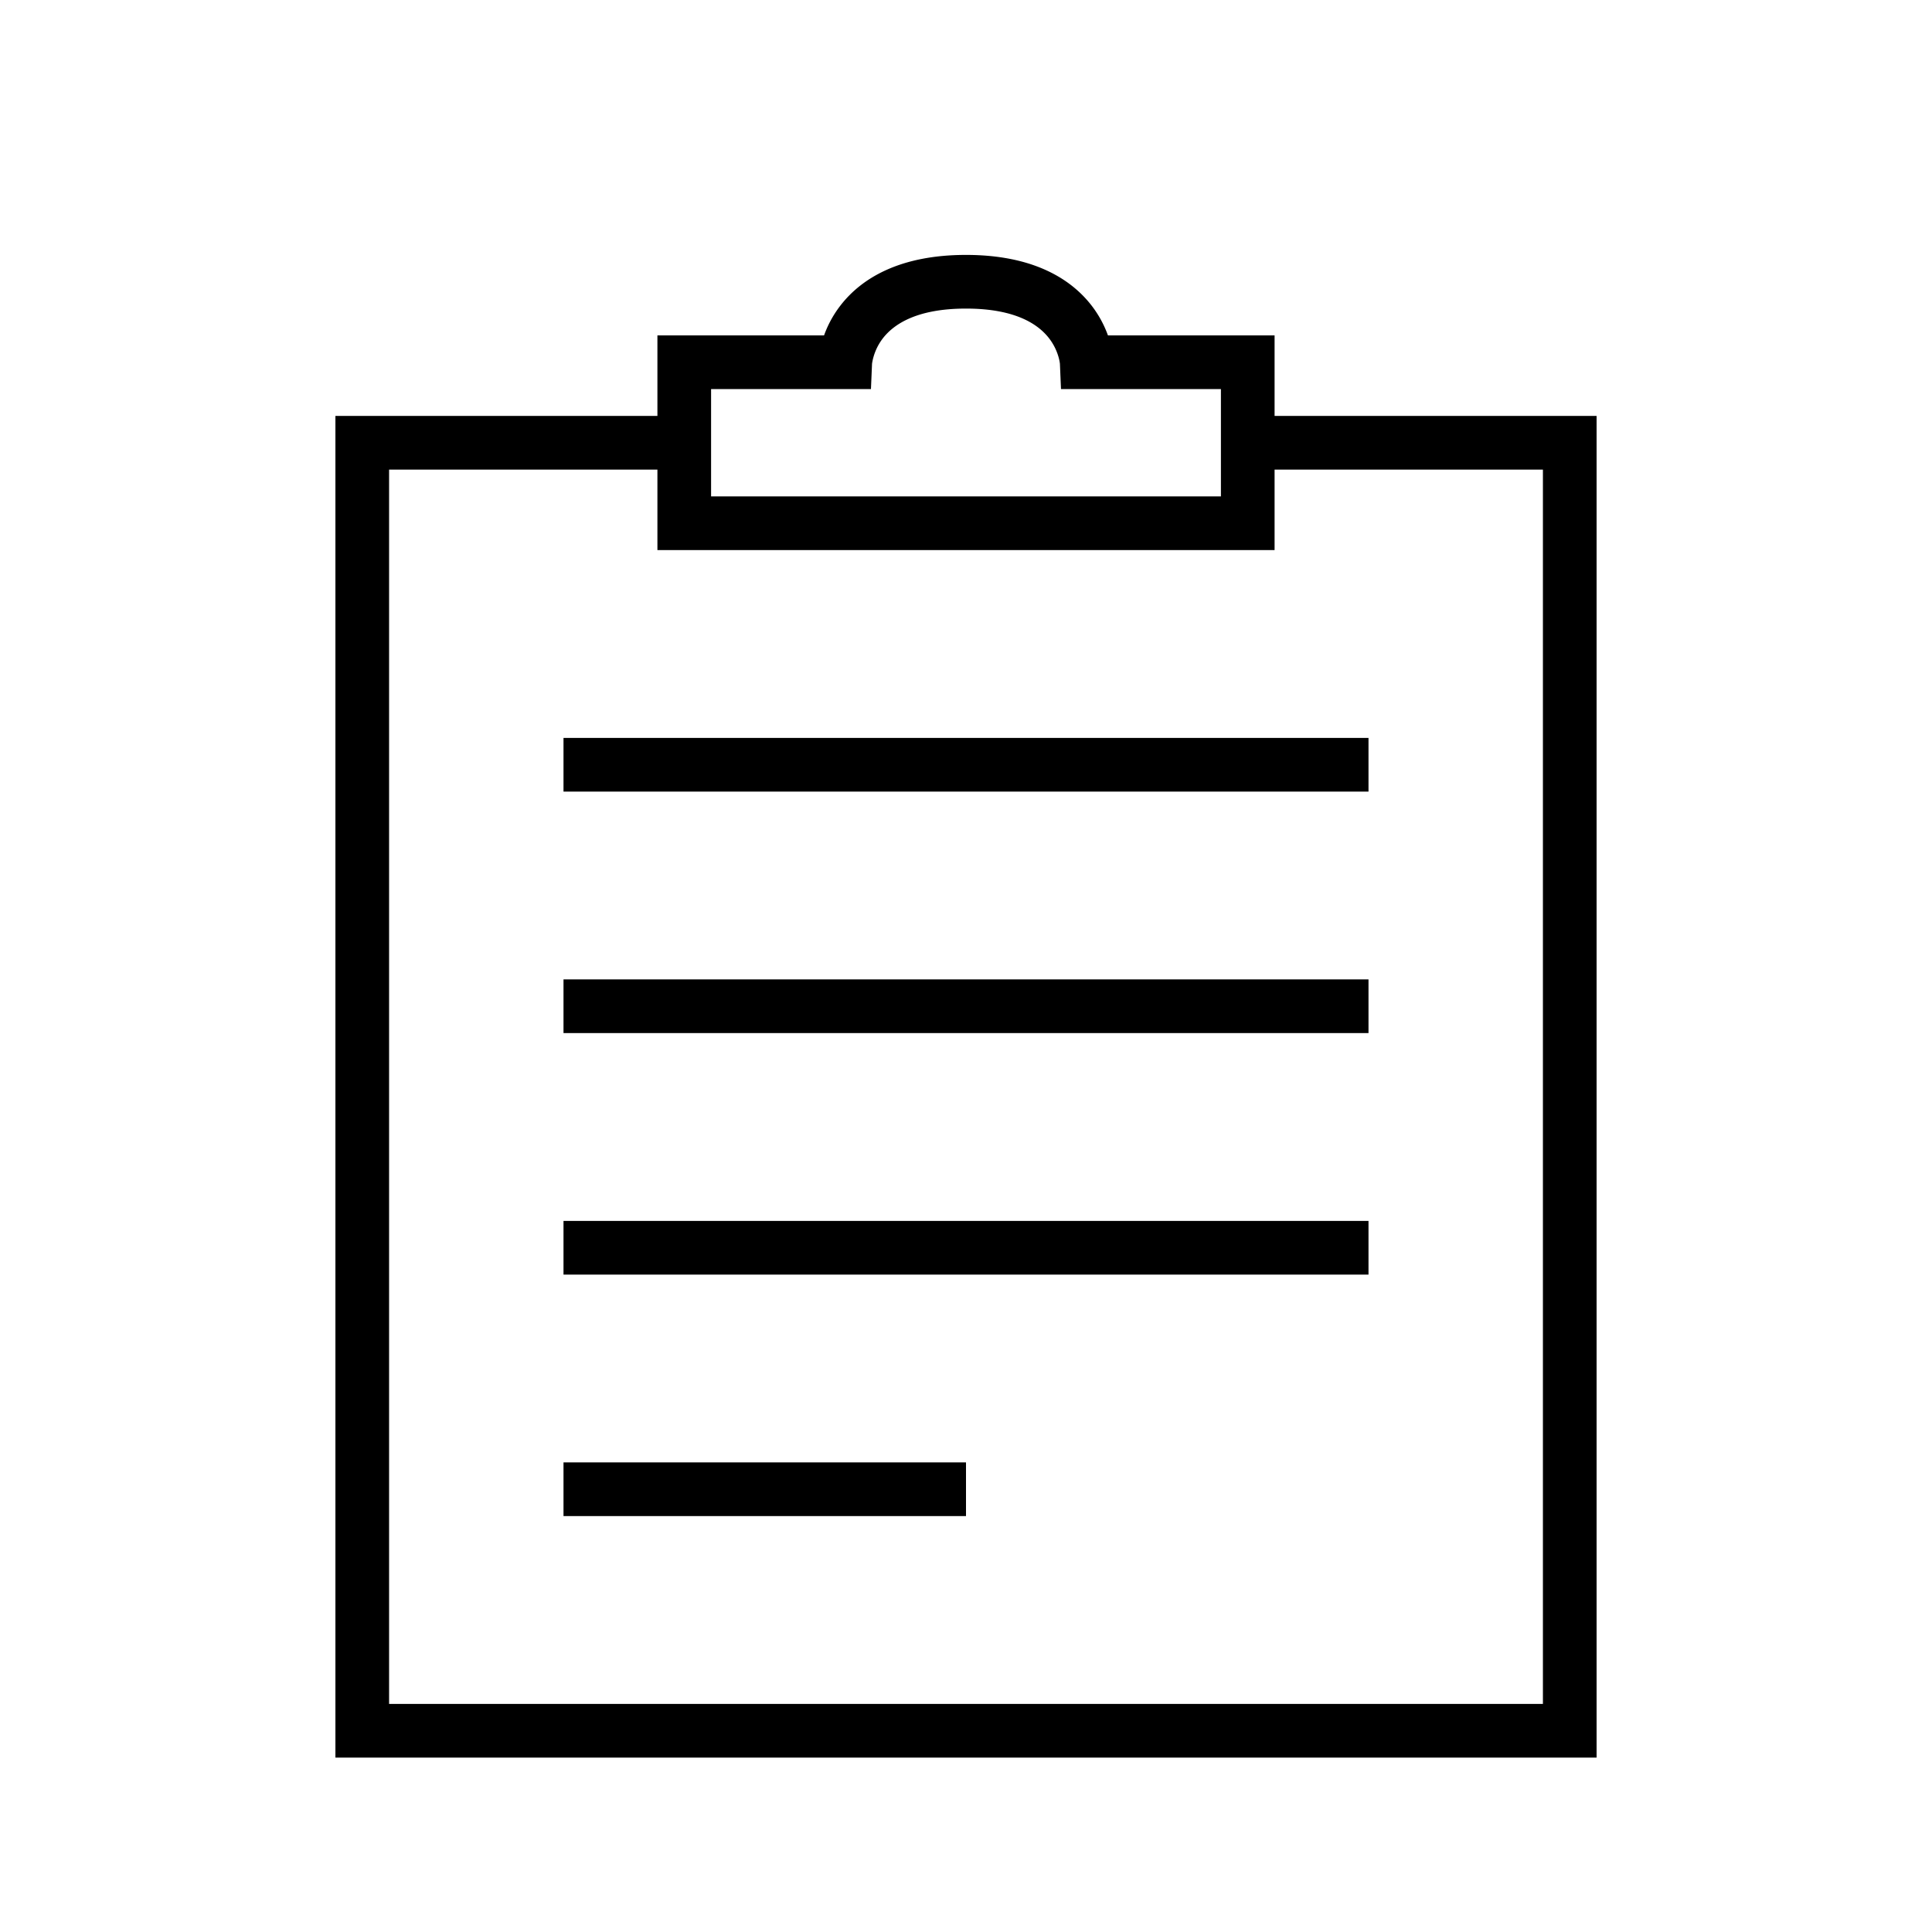<svg width="36" height="36" viewBox="0 0 36 36" fill="none" xmlns="http://www.w3.org/2000/svg"><path fill-rule="evenodd" clip-rule="evenodd" d="M18 4.75c-1.221 0-1.942.427-2.341.945-.15.194-.245.39-.304.555H12.25v1.5h-6v25h23.5v-25h-6v-1.5h-3.105a2.041 2.041 0 0 0-.304-.555c-.4-.518-1.12-.945-2.341-.945Zm5.75 4v1.5h-11.5v-1.5h-5v23h21.5v-23h-5Zm-7.498-1.992a.424.424 0 0 0-.003.02l-.02.472H13.25v2h9.5v-2h-2.98l-.02-.473a.816.816 0 0 0-.026-.125 1.037 1.037 0 0 0-.175-.347c-.179-.232-.583-.555-1.549-.555s-1.37.323-1.55.555a1.037 1.037 0 0 0-.198.453ZM10.5 13.75v1h15v-1h-15Zm15 4.5v1h-15v-1h15Zm-15 4.5v1h15v-1h-15Zm7.5 5.5h-7.5v-1H18v1Z" fill="#000"/></svg>